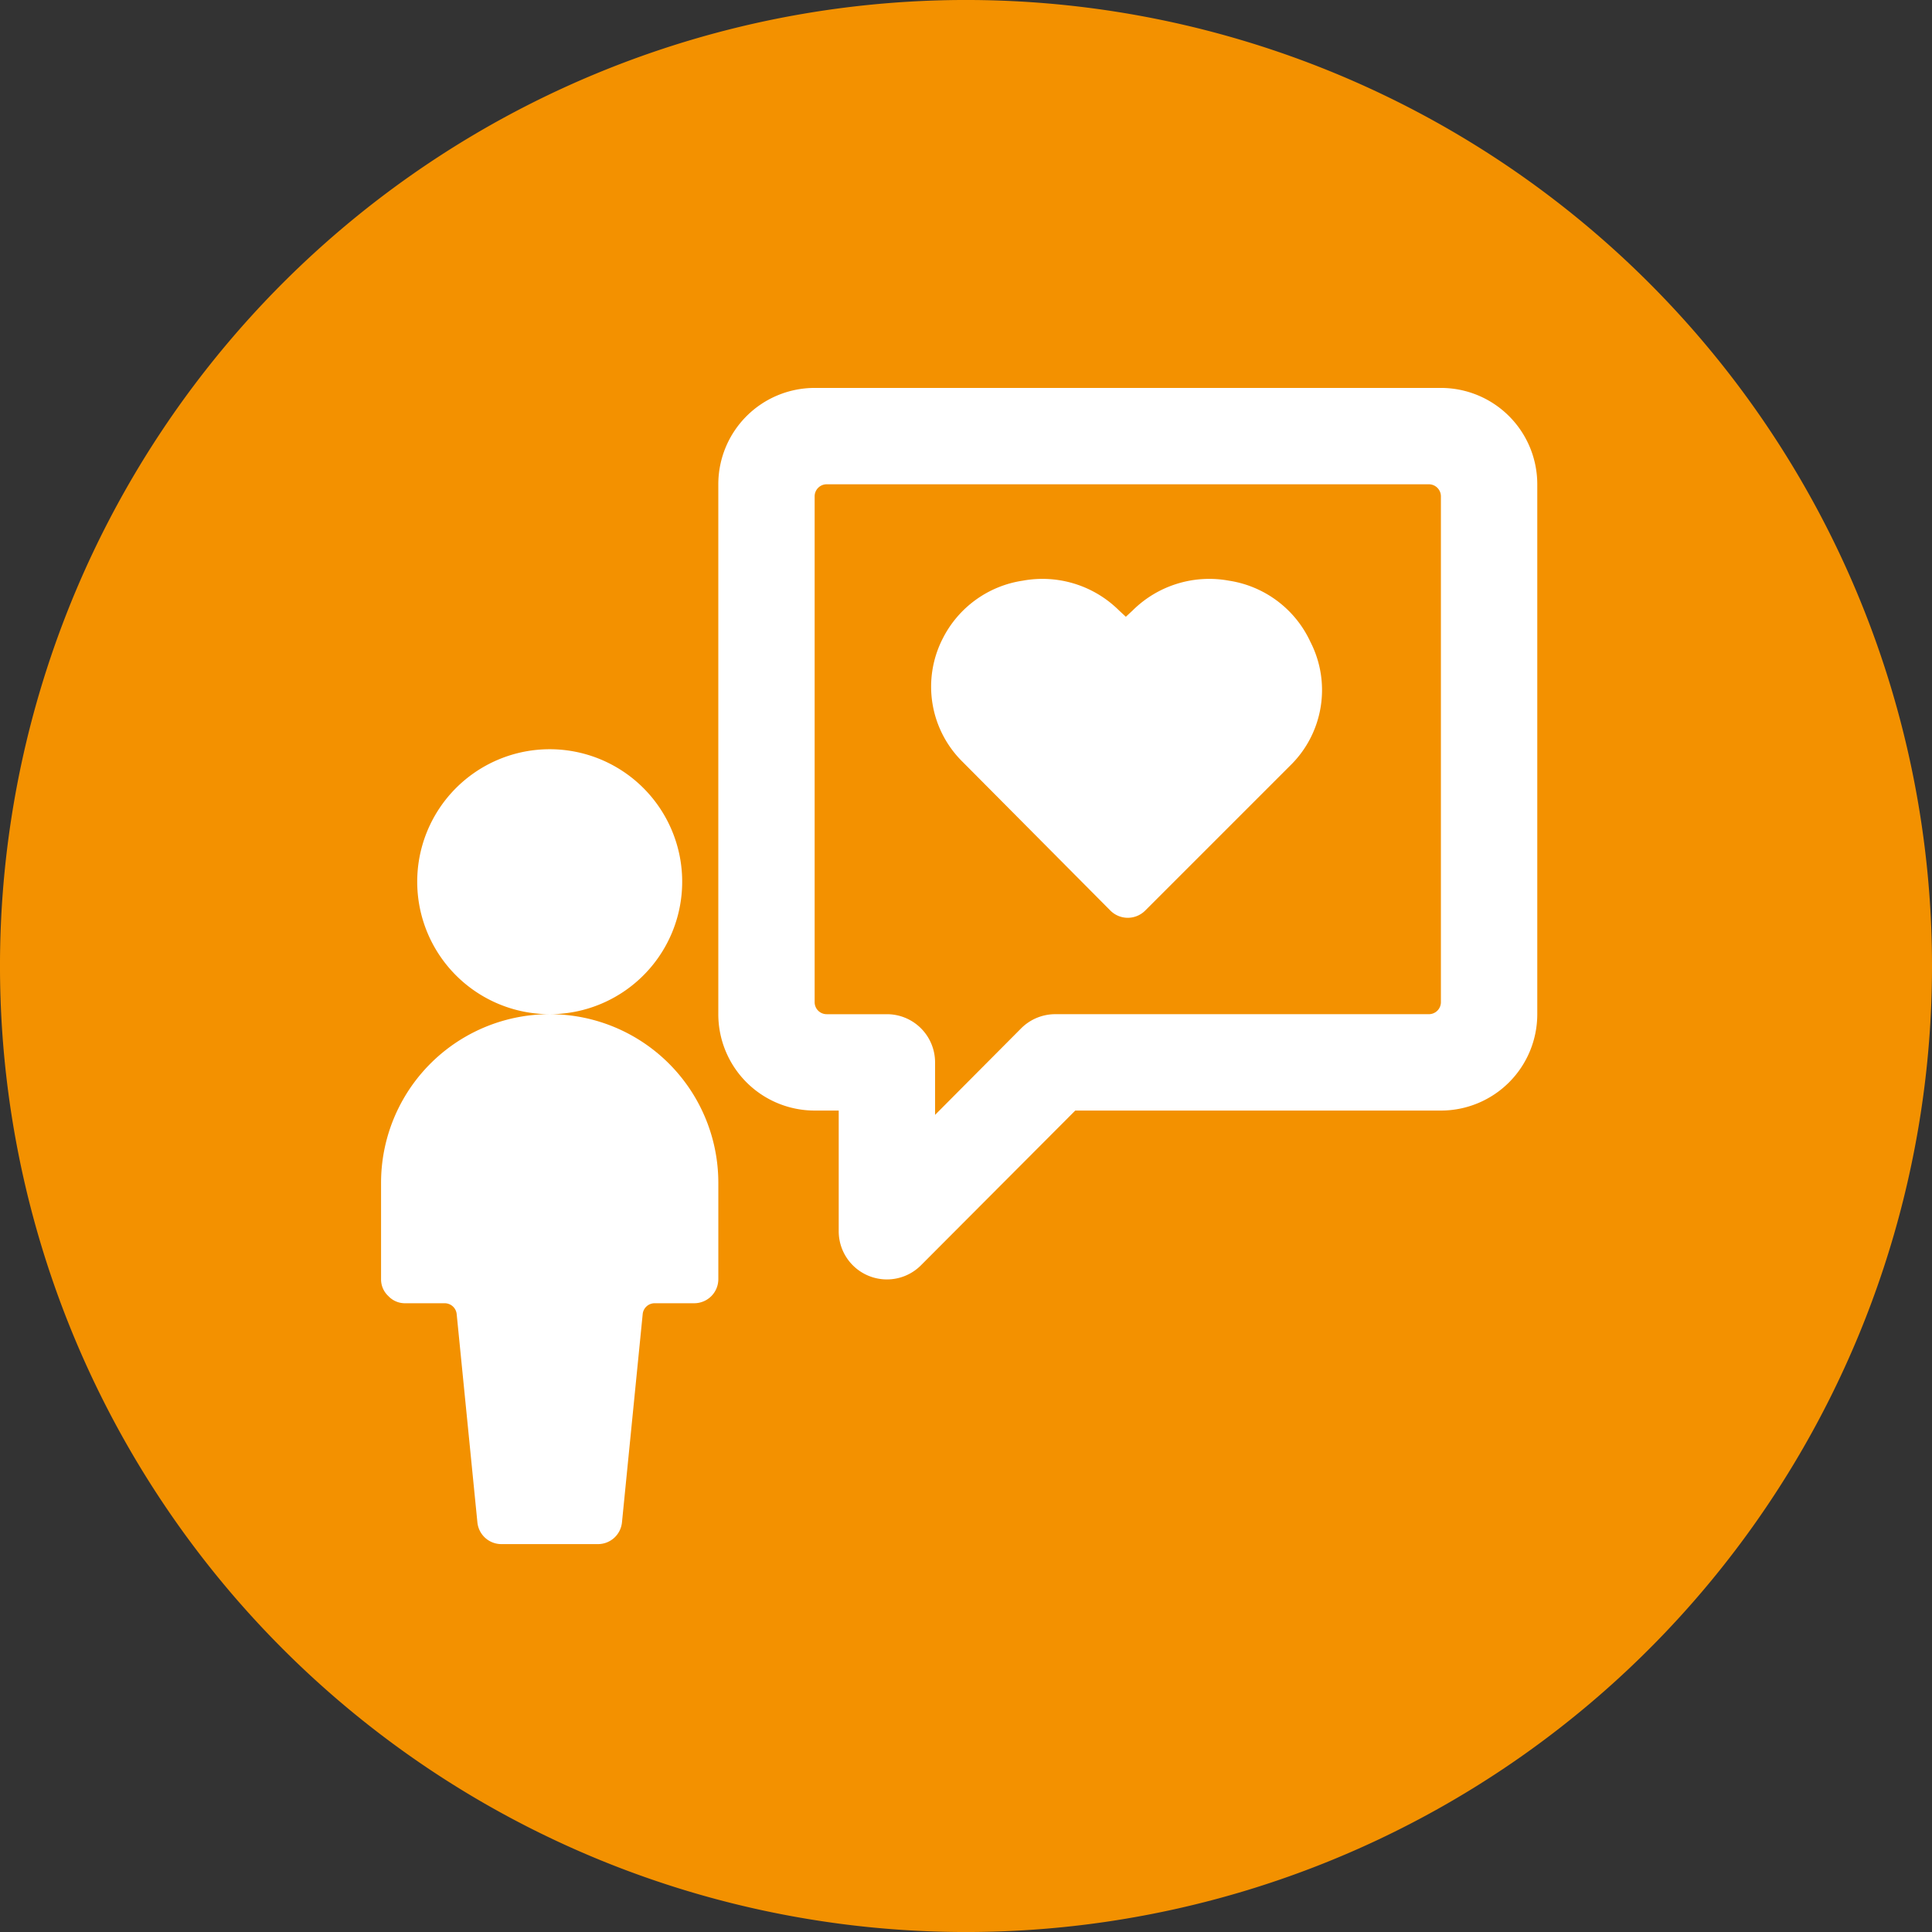 <svg xmlns="http://www.w3.org/2000/svg" xmlns:xlink="http://www.w3.org/1999/xlink" width="201.855" height="201.858" viewBox="0 0 201.855 201.858">
  <rect x="0" y="0" width="201.855" height="201.858" fill="#333333" stroke="none"/>
  <defs>
    <clipPath id="clip-path">
      <path id="Pfad_144" data-name="Pfad 144" d="M0,150.081H201.855V-51.776H0Z" transform="translate(0 51.776)" fill="none"/>
    </clipPath>
  </defs>
  <g id="icon-einfache-intuitive-bedienung" transform="translate(0.004)">
    <g id="Gruppe_359" data-name="Gruppe 359" transform="translate(-0.004)" clip-path="url(#clip-path)">
      <g id="Gruppe_355" data-name="Gruppe 355" transform="translate(-0.001)">
        <path id="Pfad_140" data-name="Pfad 140" d="M75.04,150.081A100.929,100.929,0,1,0-25.888,49.153,100.928,100.928,0,0,0,75.04,150.081" transform="translate(25.888 51.776)" fill="#f39100"/>
      </g>
      <g id="Gruppe_356" data-name="Gruppe 356" transform="translate(97.282 60.478)">
        <path id="Pfad_141" data-name="Pfad 141" d="M13.93,25.773a2.57,2.57,0,0,0,3.626,0l15.1-15.1A11.028,11.028,0,0,0,34.819-2.313,11.231,11.231,0,0,0,26.312-8.7,11.358,11.358,0,0,0,16.246-5.584l-.706.655-.706-.655A11.355,11.355,0,0,0,4.769-8.7,11.215,11.215,0,0,0-3.586-2.664,11.023,11.023,0,0,0-1.473,10.271Z" transform="translate(4.806 8.891)" fill="#fff"/>
      </g>
      <g id="Gruppe_357" data-name="Gruppe 357" transform="translate(75.049 40.531)">
        <path id="Pfad_142" data-name="Pfad 142" d="M56.132,0H-9.3A10.066,10.066,0,0,0-19.365,10.066V65.431A10.066,10.066,0,0,0-9.3,75.5h2.515V88.083a5.033,5.033,0,0,0,5.006,5.06,5.018,5.018,0,0,0,3.6-1.489L17.929,75.5h38.2A10.066,10.066,0,0,0,66.2,65.431V10.066A10.066,10.066,0,0,0,56.132,0m0,64.172a1.259,1.259,0,0,1-1.259,1.259H15.867a5.036,5.036,0,0,0-3.575,1.462L3.282,75.95V70.465a5.033,5.033,0,0,0-5.033-5.033H-8.039A1.256,1.256,0,0,1-9.3,64.172V11.326a1.259,1.259,0,0,1,1.259-1.259H54.873a1.261,1.261,0,0,1,1.259,1.259Z" transform="translate(19.365)" fill="#fff"/>
      </g>
      <g id="Gruppe_358" data-name="Gruppe 358" transform="translate(39.813 78.279)">
        <path id="Pfad_143" data-name="Pfad 143" d="M13.1,20.583A13.842,13.842,0,1,0-.741,6.743,13.841,13.841,0,0,0,13.1,20.583,17.617,17.617,0,0,0-4.519,38.2V48.268a2.365,2.365,0,0,0,.756,1.758A2.365,2.365,0,0,0-2,50.783H2.128A1.258,1.258,0,0,1,3.384,51.94L5.547,73.683a2.519,2.519,0,0,0,2.519,2.265H18.132a2.519,2.519,0,0,0,2.519-2.265L22.814,51.94a1.258,1.258,0,0,1,1.255-1.158H28.2a2.517,2.517,0,0,0,2.519-2.515V38.2A17.617,17.617,0,0,0,13.1,20.583" transform="translate(4.519 7.101)" fill="#fff"/>
      </g>
    </g>
  </g>
</svg>
